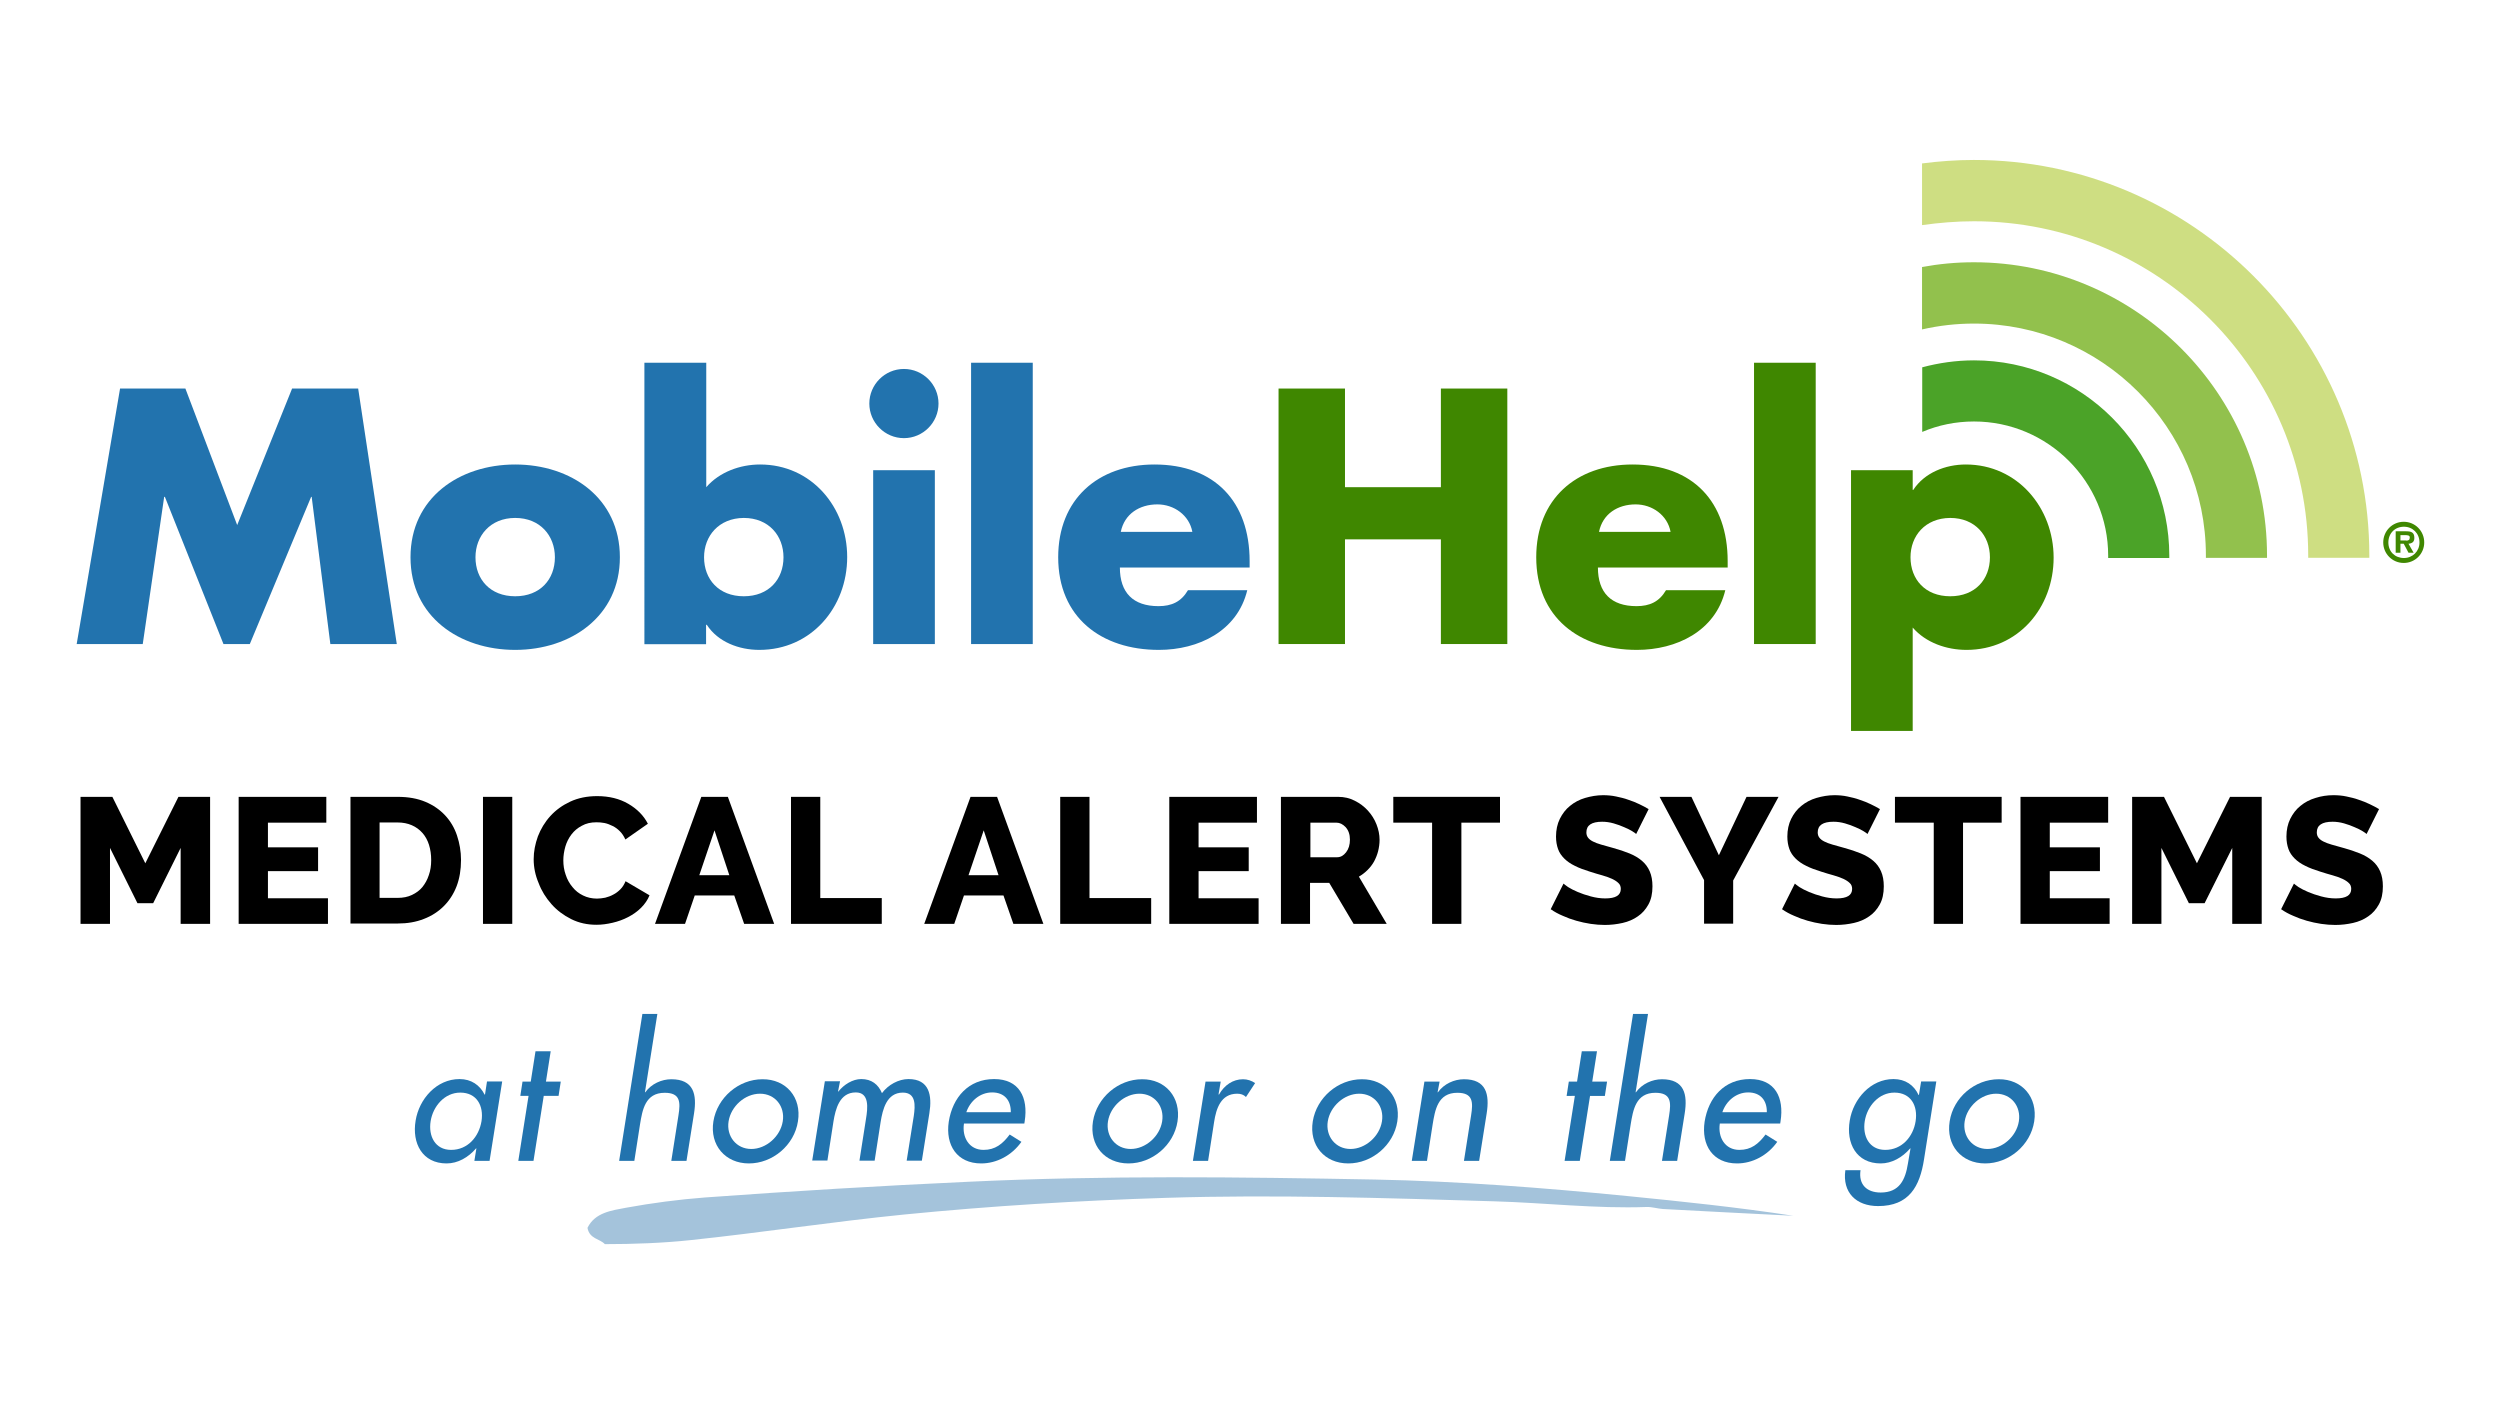 <?xml version="1.0" encoding="utf-8"?>
<!-- Generator: Adobe Illustrator 25.0.1, SVG Export Plug-In . SVG Version: 6.00 Build 0)  -->
<svg version="1.1" id="Layer_1" xmlns="http://www.w3.org/2000/svg" xmlns:xlink="http://www.w3.org/1999/xlink" x="0px" y="0px"
	 viewBox="0 0 1366 768" style="enable-background:new 0 0 1366 768;" xml:space="preserve">
<style type="text/css">
	.st0{fill:#2273AE;}
	.st1{fill:#3F8700;}
	.st2{fill:#4BA328;}
	.st3{fill:#92C14D;}
	.st4{fill:#CEDE82;}
	.st5{fill:#A4C3DB;}
</style>
<g>
	<g>
		<g>
			<g>
				<path class="st0" d="M65.6,212.3h35.7l28.3,74.6l30-74.6h36.1l21.1,139.6h-36.3l-10.2-80.4H170l-33.5,80.4h-14.4l-32-80.4h-0.4
					L78,351.9H41.9L65.6,212.3z"/>
				<path class="st0" d="M338.7,304.5c0,32.2-26.7,50.6-57.2,50.6c-30.4,0-57.2-18.1-57.2-50.6s26.7-50.7,57.2-50.7
					S338.7,272.1,338.7,304.5z M259.8,304.5c0,12,8,21.3,21.7,21.3s21.7-9.3,21.7-21.3c0-11.7-8-21.5-21.7-21.5
					S259.8,292.9,259.8,304.5z"/>
				<path class="st0" d="M352.2,198.2h33.7v68c7.2-8.3,18.5-12.4,29.4-12.4c28.1,0,47.6,23.3,47.6,50.6c0,27.4-19.6,50.7-48,50.7
					c-11.1,0-22.6-4.3-28.7-13.7h-0.4v10.6h-33.7V198.2z M384.7,304.5c0,12,8,21.3,21.7,21.3c13.7,0,21.7-9.3,21.7-21.3
					c0-11.7-8-21.5-21.7-21.5C392.7,283.1,384.7,292.9,384.7,304.5z"/>
				<path class="st0" d="M512.8,220.5c0,10.4-8.5,18.9-18.9,18.9s-18.9-8.5-18.9-18.9c0-10.4,8.5-18.9,18.9-18.9
					S512.8,210.1,512.8,220.5z M510.8,351.9h-33.7v-95h33.7V351.9z"/>
				<path class="st0" d="M564.3,351.9h-33.7V198.2h33.7V351.9z"/>
				<path class="st0" d="M682.8,310.1h-70.9c0,13.7,7.2,21.1,21.1,21.1c7.2,0,12.4-2.4,16.1-8.7h32.4c-5.4,22.4-26.7,32.6-48.3,32.6
					c-31.5,0-55-17.8-55-50.6c0-31.7,21.7-50.7,52.6-50.7c33,0,52,20.4,52,52.8V310.1z M651.5,290.6c-1.7-9.1-10-15-19.1-15
					c-9.8,0-18,5.2-20,15H651.5z"/>
				<path class="st1" d="M787.3,266.2v-53.9h36.3v139.6h-36.3v-57.2h-52.4v57.2h-36.3V212.3h36.3v53.9H787.3z"/>
				<path class="st1" d="M944,310.1h-70.9c0,13.7,7.2,21.1,21.1,21.1c7.2,0,12.4-2.4,16.1-8.7h32.4c-5.4,22.4-26.7,32.6-48.3,32.6
					c-31.5,0-55-17.8-55-50.6c0-31.7,21.7-50.7,52.6-50.7c33,0,52,20.4,52,52.8V310.1z M912.8,290.6c-1.7-9.1-10-15-19.1-15
					c-9.8,0-18,5.2-20,15H912.8z"/>
				<path class="st1" d="M992.1,351.9h-33.7V198.2h33.7V351.9z"/>
				<path class="st1" d="M1045,267.7h0.4c6.1-9.4,17.6-13.9,28.7-13.9c28.3,0,48,23.7,48,50.9c0,27.4-19.4,50.4-47.6,50.4
					c-10.9,0-22.2-3.9-29.4-12.2v56.5h-33.7V256.9h33.7V267.7z M1043.9,304.5c0,12,8,21.3,21.7,21.3c13.7,0,21.7-9.3,21.7-21.3
					c0-11.7-8-21.5-21.7-21.5C1051.8,283.1,1043.9,292.9,1043.9,304.5z"/>
			</g>
			<path class="st2" d="M1078.6,230.3c40.4,0,73.3,32.9,73.3,73.3c0,0.4,0,0.9,0,1.3h33.4c0-0.4,0-0.9,0-1.3
				c0-58.8-47.9-106.7-106.7-106.7c-9.8,0-19.3,1.4-28.3,3.8v35.3C1059,232.3,1068.6,230.3,1078.6,230.3z"/>
			<path class="st3" d="M1078.6,176.8c69.9,0,126.7,56.9,126.7,126.7c0,0.4,0,0.9,0,1.3h33.4c0-0.4,0-0.9,0-1.3
				c0-88.3-71.9-160.2-160.2-160.2c-9.7,0-19.1,0.9-28.3,2.6V180C1059.4,177.9,1068.9,176.8,1078.6,176.8z"/>
			<path class="st4" d="M1078.6,120.9c100.7,0,182.6,81.9,182.6,182.6c0,0.4,0,0.9,0,1.3h33.4c0-0.4,0-0.9,0-1.3
				c0-119.1-96.9-216.1-216.1-216.1c-9.6,0-19,0.7-28.3,1.9v33.7C1059.6,121.7,1069,120.9,1078.6,120.9z"/>
		</g>
		<g>
			<path class="st1" d="M1302.2,296.4c0-6.3,5-11.3,11.2-11.3c6.2,0,11.2,5,11.2,11.3c0,6.2-5,11.2-11.2,11.2
				C1307.2,307.6,1302.2,302.6,1302.2,296.4z M1322,296.4c0-5-3.7-8.6-8.5-8.6c-4.9,0-8.5,3.6-8.5,8.6c0,5,3.6,8.5,8.5,8.5
				C1318.2,304.9,1322,301.3,1322,296.4z M1318.8,302h-2.8l-2.6-4.9h-1.8v4.9h-2.6v-11.7h5.7c2.7,0,4.5,0.5,4.5,3.6
				c0,2.1-1.1,3-3.2,3.2L1318.8,302z M1314.7,295.4c1.3,0,2-0.3,2-1.8c0-1.2-1.5-1.2-2.6-1.2h-2.5v2.9H1314.7z"/>
		</g>
	</g>
	<g>
		<path d="M98.7,504.8v-41.5l-15,30.2h-8.6l-15-30.2v41.5H44v-69.4h17.4l18,36.3l18.1-36.3h17.3v69.4H98.7z"/>
		<path d="M179.2,490.7v14.1h-48.8v-69.4h47.9v14.1h-31.9V463h27.4v13h-27.4v14.8H179.2z"/>
		<path d="M191.5,504.8v-69.4h25.9c5.7,0,10.7,0.9,15,2.7c4.3,1.8,7.9,4.3,10.8,7.4c2.9,3.1,5.1,6.8,6.5,11s2.2,8.7,2.2,13.4
			c0,5.3-0.8,10.1-2.4,14.3s-4,7.9-7,10.9c-3,3-6.7,5.4-10.9,7c-4.3,1.7-9,2.5-14.2,2.5H191.5z M235.6,470c0-3.1-0.4-5.8-1.2-8.4
			c-0.8-2.5-2-4.7-3.6-6.5s-3.5-3.2-5.8-4.2c-2.3-1-4.9-1.5-7.7-1.5h-9.9v41.2h9.9c2.9,0,5.5-0.5,7.8-1.6s4.2-2.5,5.7-4.3
			c1.5-1.9,2.7-4,3.5-6.5C235.2,475.7,235.6,473,235.6,470z"/>
		<path d="M263.9,504.8v-69.4h16v69.4H263.9z"/>
		<path d="M291.6,469.5c0-4.2,0.8-8.3,2.3-12.5c1.6-4.1,3.8-7.8,6.8-11.1c3-3.3,6.6-5.9,10.9-7.9c4.3-2,9.2-3,14.7-3
			c6.5,0,12.2,1.4,17,4.2c4.8,2.8,8.4,6.4,10.7,10.9l-12.3,8.6c-0.8-1.8-1.8-3.3-3-4.5c-1.2-1.2-2.5-2.2-4-2.9
			c-1.4-0.7-2.9-1.3-4.4-1.6c-1.5-0.3-3-0.4-4.4-0.4c-3.1,0-5.7,0.6-8,1.9c-2.3,1.2-4.2,2.8-5.7,4.8c-1.5,2-2.6,4.2-3.3,6.6
			c-0.7,2.5-1.1,5-1.1,7.5c0,2.7,0.4,5.4,1.3,7.9c0.8,2.5,2.1,4.8,3.7,6.7c1.6,2,3.5,3.5,5.8,4.6c2.2,1.1,4.8,1.7,7.6,1.7
			c1.4,0,2.9-0.2,4.5-0.5c1.5-0.4,3-0.9,4.4-1.7c1.4-0.7,2.7-1.7,3.9-2.9c1.2-1.2,2.1-2.7,2.8-4.4l13.1,7.7c-1,2.5-2.6,4.8-4.6,6.8
			s-4.4,3.7-7.1,5.1c-2.7,1.4-5.5,2.4-8.5,3.1c-3,0.7-5.9,1.1-8.8,1.1c-5,0-9.6-1-13.8-3.1c-4.2-2.1-7.8-4.8-10.8-8.2
			c-3-3.4-5.4-7.2-7-11.5C292.5,478.3,291.6,473.9,291.6,469.5z"/>
		<path d="M383.2,435.4h14.5l25.3,69.4h-16.4l-5.4-15.5h-21.6l-5.3,15.5h-16.4L383.2,435.4z M398.5,478.2l-8.1-24.5l-8.3,24.5H398.5
			z"/>
		<path d="M432.2,504.8v-69.4h16v55.3h33.6v14.1H432.2z"/>
		<path d="M530.3,435.4h14.5l25.3,69.4h-16.4l-5.4-15.5h-21.6l-5.3,15.5h-16.4L530.3,435.4z M545.6,478.2l-8.1-24.5l-8.3,24.5H545.6
			z"/>
		<path d="M579.3,504.8v-69.4h16v55.3H629v14.1H579.3z"/>
		<path d="M687.7,490.7v14.1h-48.8v-69.4h47.9v14.1h-31.9V463h27.4v13h-27.4v14.8H687.7z"/>
		<path d="M699.9,504.8v-69.4h31.3c3.3,0,6.3,0.7,9,2.1c2.8,1.4,5.2,3.2,7.2,5.4s3.6,4.7,4.7,7.5c1.1,2.8,1.7,5.6,1.7,8.5
			c0,2.1-0.3,4.2-0.8,6.2c-0.5,2-1.3,3.9-2.2,5.6c-1,1.8-2.2,3.3-3.6,4.7c-1.4,1.4-3,2.6-4.7,3.6l15.2,25.8h-18.1l-13.3-22.4h-10.5
			v22.4H699.9z M715.9,468.4h14.7c1.9,0,3.5-0.9,4.9-2.7c1.4-1.8,2.1-4.1,2.1-6.9c0-2.9-0.8-5.1-2.3-6.8c-1.6-1.7-3.3-2.5-5.1-2.5
			h-14.2V468.4z"/>
		<path d="M819.6,449.5h-21.1v55.3h-16v-55.3h-21.2v-14.1h58.3V449.5z"/>
		<path d="M894,455.7c-0.2-0.3-0.9-0.7-2.1-1.5c-1.2-0.7-2.6-1.5-4.4-2.2c-1.8-0.8-3.7-1.5-5.8-2.1c-2.1-0.6-4.2-0.9-6.3-0.9
			c-5.7,0-8.6,1.9-8.6,5.8c0,1.2,0.3,2.1,0.9,2.9c0.6,0.8,1.5,1.5,2.7,2.1c1.2,0.6,2.7,1.2,4.5,1.7c1.8,0.5,3.9,1.1,6.4,1.8
			c3.3,0.9,6.3,1.9,9,3c2.7,1.1,4.9,2.4,6.8,4c1.9,1.6,3.3,3.5,4.3,5.8c1,2.3,1.5,5,1.5,8.2c0,3.9-0.7,7.2-2.2,9.9
			c-1.5,2.7-3.4,4.9-5.8,6.5c-2.4,1.7-5.2,2.9-8.3,3.6s-6.4,1.1-9.7,1.1c-2.5,0-5.1-0.2-7.8-0.6c-2.7-0.4-5.3-1-7.8-1.7
			c-2.5-0.7-5-1.6-7.4-2.7c-2.4-1-4.6-2.2-6.6-3.6l7-14c0.3,0.3,1.1,0.9,2.5,1.9c1.4,0.9,3.2,1.8,5.3,2.7c2.1,0.9,4.5,1.7,7.1,2.4
			c2.6,0.7,5.2,1.1,7.9,1.1c5.7,0,8.5-1.7,8.5-5.2c0-1.3-0.4-2.4-1.3-3.2c-0.8-0.8-2-1.6-3.5-2.3c-1.5-0.7-3.3-1.3-5.3-1.9
			c-2.1-0.6-4.3-1.2-6.7-2c-3.2-1-6-2-8.3-3.2c-2.3-1.1-4.3-2.5-5.8-4c-1.5-1.5-2.7-3.2-3.4-5.2c-0.7-2-1.1-4.2-1.1-6.8
			c0-3.6,0.7-6.9,2.1-9.7c1.4-2.8,3.2-5.2,5.6-7.1c2.3-1.9,5.1-3.4,8.2-4.3s6.4-1.5,9.8-1.5c2.4,0,4.8,0.2,7.1,0.7
			c2.3,0.5,4.6,1,6.7,1.8c2.1,0.7,4.2,1.5,6,2.4c1.9,0.9,3.6,1.8,5.1,2.7L894,455.7z"/>
		<path d="M924.2,435.4l15,31.9l15.1-31.9h17.5L947,481.1v23.6h-15.9v-23.8l-24.3-45.5H924.2z"/>
		<path d="M1020.4,455.7c-0.2-0.3-0.9-0.7-2.1-1.5c-1.2-0.7-2.6-1.5-4.4-2.2c-1.8-0.8-3.7-1.5-5.8-2.1c-2.1-0.6-4.2-0.9-6.3-0.9
			c-5.7,0-8.6,1.9-8.6,5.8c0,1.2,0.3,2.1,0.9,2.9c0.6,0.8,1.5,1.5,2.7,2.1c1.2,0.6,2.7,1.2,4.5,1.7c1.8,0.5,3.9,1.1,6.4,1.8
			c3.3,0.9,6.3,1.9,9,3c2.7,1.1,4.9,2.4,6.8,4c1.9,1.6,3.3,3.5,4.3,5.8s1.5,5,1.5,8.2c0,3.9-0.7,7.2-2.2,9.9
			c-1.5,2.7-3.4,4.9-5.8,6.5c-2.4,1.7-5.2,2.9-8.3,3.6s-6.4,1.1-9.7,1.1c-2.5,0-5.1-0.2-7.8-0.6c-2.7-0.4-5.3-1-7.8-1.7
			c-2.5-0.7-5-1.6-7.4-2.7c-2.4-1-4.6-2.2-6.6-3.6l7-14c0.3,0.3,1.1,0.9,2.5,1.9c1.4,0.9,3.2,1.8,5.3,2.7c2.1,0.9,4.5,1.7,7.1,2.4
			c2.6,0.7,5.2,1.1,7.9,1.1c5.7,0,8.5-1.7,8.5-5.2c0-1.3-0.4-2.4-1.3-3.2c-0.8-0.8-2-1.6-3.5-2.3c-1.5-0.7-3.3-1.3-5.3-1.9
			c-2.1-0.6-4.3-1.2-6.7-2c-3.2-1-6-2-8.3-3.2c-2.3-1.1-4.3-2.5-5.8-4c-1.5-1.5-2.7-3.2-3.4-5.2c-0.7-2-1.1-4.2-1.1-6.8
			c0-3.6,0.7-6.9,2.1-9.7c1.4-2.8,3.2-5.2,5.6-7.1c2.3-1.9,5.1-3.4,8.2-4.3s6.4-1.5,9.8-1.5c2.4,0,4.8,0.2,7.1,0.7
			c2.3,0.5,4.6,1,6.7,1.8c2.1,0.7,4.2,1.5,6,2.4c1.9,0.9,3.6,1.8,5.1,2.7L1020.4,455.7z"/>
		<path d="M1093.7,449.5h-21.1v55.3h-16v-55.3h-21.2v-14.1h58.3V449.5z"/>
		<path d="M1152.7,490.7v14.1H1104v-69.4h47.9v14.1H1120V463h27.4v13H1120v14.8H1152.7z"/>
		<path d="M1219.7,504.8v-41.5l-15.1,30.2h-8.6l-15-30.2v41.5h-16v-69.4h17.4l18,36.3l18.1-36.3h17.3v69.4H1219.7z"/>
		<path d="M1293.1,455.7c-0.2-0.3-0.9-0.7-2.1-1.5c-1.2-0.7-2.6-1.5-4.4-2.2c-1.8-0.8-3.7-1.5-5.8-2.1c-2.1-0.6-4.2-0.9-6.3-0.9
			c-5.7,0-8.6,1.9-8.6,5.8c0,1.2,0.3,2.1,0.9,2.9c0.6,0.8,1.5,1.5,2.7,2.1c1.2,0.6,2.7,1.2,4.5,1.7c1.8,0.5,3.9,1.1,6.4,1.8
			c3.3,0.9,6.3,1.9,9,3c2.7,1.1,4.9,2.4,6.8,4c1.9,1.6,3.3,3.5,4.3,5.8s1.5,5,1.5,8.2c0,3.9-0.7,7.2-2.2,9.9
			c-1.5,2.7-3.4,4.9-5.8,6.5c-2.4,1.7-5.2,2.9-8.3,3.6s-6.4,1.1-9.7,1.1c-2.5,0-5.1-0.2-7.8-0.6c-2.7-0.4-5.3-1-7.8-1.7
			c-2.5-0.7-5-1.6-7.4-2.7c-2.4-1-4.6-2.2-6.6-3.6l7-14c0.3,0.3,1.1,0.9,2.5,1.9c1.4,0.9,3.2,1.8,5.3,2.7c2.1,0.9,4.5,1.7,7.1,2.4
			c2.6,0.7,5.2,1.1,7.9,1.1c5.7,0,8.5-1.7,8.5-5.2c0-1.3-0.4-2.4-1.3-3.2c-0.8-0.8-2-1.6-3.5-2.3c-1.5-0.7-3.3-1.3-5.3-1.9
			c-2.1-0.6-4.3-1.2-6.7-2c-3.2-1-6-2-8.3-3.2c-2.3-1.1-4.3-2.5-5.8-4c-1.5-1.5-2.7-3.2-3.4-5.2c-0.7-2-1.1-4.2-1.1-6.8
			c0-3.6,0.7-6.9,2.1-9.7c1.4-2.8,3.2-5.2,5.6-7.1c2.3-1.9,5.1-3.4,8.2-4.3c3.1-1,6.4-1.5,9.8-1.5c2.4,0,4.8,0.2,7.1,0.7
			c2.3,0.5,4.6,1,6.7,1.8c2.1,0.7,4.2,1.5,6,2.4c1.9,0.9,3.6,1.8,5.1,2.7L1293.1,455.7z"/>
	</g>
	<g>
		<path class="st0" d="M267.5,634.3h-8.3l1.1-6.8h-0.2c-4.2,4.9-9.9,8.2-16.1,8.2c-13.2,0-19-11-16.9-23.4
			c1.9-11.8,11.4-22.7,24-22.7c6.4,0,11.1,3.3,13.7,8.5h0.2l1.1-7.2h8.3L267.5,634.3z M263.1,612.6c1.3-8.4-2.6-15.6-11.6-15.6
			c-8.6,0-14.9,7.5-16.2,15.6c-1.3,8.1,2.4,15.7,11.2,15.7C255.6,628.3,261.7,621.1,263.1,612.6z"/>
		<path class="st0" d="M291.5,634.3h-8.3l5.6-35.5h-4.5l1.2-7.8h4.5l2.6-16.6h8.3l-2.6,16.6h8.1l-1.2,7.8h-8.1L291.5,634.3z"/>
		<path class="st0" d="M359.2,553.9l-6.8,42.9h0.2c3.3-4.6,8.9-7.1,14.2-7.1c12.2,0,14.1,8.2,12.4,18.8l-4.1,25.8h-8.3l3.9-24.8
			c1.2-7.4,1-12.4-7.5-12.4c-10.7,0-12.2,9.4-13.5,17.3l-3.1,19.9h-8.3l12.7-80.3H359.2z"/>
		<path class="st0" d="M436,612.7c-2,13.1-13.9,23-26.8,23s-21.5-10-19.4-23s13.8-23,26.8-23C429.5,589.6,438.1,599.6,436,612.7z
			 M398.1,612.7c-1.3,8.1,4.2,15.1,12.4,15.1c8.2,0,15.9-6.9,17.2-15.1c1.3-8.2-4.2-15.1-12.4-15.1
			C407,597.6,399.4,604.5,398.1,612.7z"/>
		<path class="st0" d="M457.9,596.4h0.2c3-3.8,7.8-6.8,12.5-6.8c5.6,0,9.3,2.9,11.3,7.7c3.4-4.6,9.1-7.7,14.5-7.7
			c11.4,0,13,8.9,11.4,18.7l-4.1,25.9h-8.3l3.9-24.5c0.8-5.6,1.3-12.7-6-12.7c-8.9,0-11,9.3-12.1,15.9l-3.3,21.3h-8.3l3.6-23
			c0.9-5.6,2-14.3-5.6-14.3c-8.9,0-11.1,9.2-12.2,15.9l-3.3,21.3h-8.3l6.9-43.3h8.3L457.9,596.4z"/>
		<path class="st0" d="M526.7,614c-1.1,7.4,2.8,14.3,10.7,14.3c6.4,0,10.4-3.2,14.3-8.4l6.4,4c-5.3,7.5-13.6,11.8-22,11.8
			c-13.2,0-19.6-10-17.7-22.8c2.1-13.3,10.8-23.3,24.8-23.3c13.8,0,18.7,10.2,16.7,23l-0.2,1.3H526.7z M552.3,607.7
			c0.1-6.5-3.5-10.8-10.2-10.8c-6.5,0-12,4.6-14.1,10.8H552.3z"/>
		<path class="st0" d="M643.4,612.7c-2,13.1-13.9,23-26.8,23c-13,0-21.5-10-19.4-23s13.8-23,26.8-23
			C636.8,589.6,645.4,599.6,643.4,612.7z M605.4,612.7c-1.3,8.1,4.2,15.1,12.4,15.1c8.2,0,15.9-6.9,17.2-15.1
			c1.3-8.2-4.2-15.1-12.4-15.1C614.4,597.6,606.7,604.5,605.4,612.7z"/>
		<path class="st0" d="M665.8,598h0.3c2.9-5.1,7.6-8.3,13.1-8.3c2.4,0,4.7,0.8,6.6,2.1l-5,7.6c-1.3-1.3-2.9-1.8-4.8-1.8
			c-9,0-11.5,8.3-12.6,15.4l-3.3,21.3h-8.3l6.9-43.3h8.3L665.8,598z"/>
		<path class="st0" d="M763.5,612.7c-2,13.1-13.9,23-26.8,23c-13,0-21.5-10-19.4-23s13.8-23,26.8-23
			C756.9,589.6,765.5,599.6,763.5,612.7z M725.5,612.7c-1.3,8.1,4.2,15.1,12.4,15.1c8.2,0,15.9-6.9,17.2-15.1
			c1.3-8.2-4.2-15.1-12.4-15.1C734.5,597.6,726.8,604.5,725.5,612.7z"/>
		<path class="st0" d="M785.5,596.8h0.2c3.3-4.6,8.9-7.1,14.2-7.1c12.2,0,14.1,8.2,12.4,18.8l-4.1,25.8h-8.3l3.9-24.8
			c1.2-7.4,1-12.4-7.5-12.4c-10.7,0-12.2,9.4-13.5,17.3l-3.1,19.9h-8.3l6.9-43.3h8.3L785.5,596.8z"/>
		<path class="st0" d="M863.2,634.3h-8.3l5.6-35.5H856l1.2-7.8h4.5l2.6-16.6h8.3l-2.6,16.6h8.1l-1.2,7.8h-8.1L863.2,634.3z"/>
		<path class="st0" d="M900.5,553.9l-6.8,42.9h0.2c3.3-4.6,8.9-7.1,14.2-7.1c12.2,0,14.1,8.2,12.4,18.8l-4.1,25.8h-8.3l3.9-24.8
			c1.2-7.4,1-12.4-7.5-12.4c-10.7,0-12.2,9.4-13.5,17.3l-3.1,19.9h-8.3l12.7-80.3H900.5z"/>
		<path class="st0" d="M939.7,614c-1.1,7.4,2.8,14.3,10.7,14.3c6.4,0,10.4-3.2,14.3-8.4l6.4,4c-5.3,7.5-13.6,11.8-22,11.8
			c-13.2,0-19.6-10-17.7-22.8c2.1-13.3,10.8-23.3,24.8-23.3c13.8,0,18.7,10.2,16.7,23l-0.2,1.3H939.7z M965.4,607.7
			c0.1-6.5-3.5-10.8-10.2-10.8c-6.5,0-12,4.6-14.1,10.8H965.4z"/>
		<path class="st0" d="M1051.3,633.4c-2.3,14.9-8.2,25.6-25.1,25.6c-12,0-19.6-7.4-17.9-19.6h8.3c-1.2,7.8,3.4,12.2,11,12.2
			c10.3,0,13.5-7,14.9-15.9l1.4-8.2h-0.2c-4.2,4.9-10,8.2-16.1,8.2c-13.3,0-19-11-16.9-23.4c1.9-11.8,11.4-22.7,23.9-22.7
			c6.5,0,11.2,3.3,13.7,8.7h0.2l1.2-7.4h8.3L1051.3,633.4z M1046.7,612.6c1.3-8.4-2.6-15.6-11.6-15.6c-8.6,0-14.9,7.5-16.2,15.6
			c-1.3,8.1,2.4,15.7,11.2,15.7C1039.2,628.3,1045.4,621.1,1046.7,612.6z"/>
		<path class="st0" d="M1111.5,612.7c-2,13.1-13.9,23-26.8,23c-13,0-21.5-10-19.4-23c2-13.1,13.8-23,26.8-23
			C1104.9,589.6,1113.5,599.6,1111.5,612.7z M1073.5,612.7c-1.3,8.1,4.2,15.1,12.4,15.1c8.2,0,15.9-6.9,17.2-15.1
			c1.3-8.2-4.2-15.1-12.4-15.1C1082.5,597.6,1074.8,604.5,1073.5,612.7z"/>
	</g>
	<path class="st5" d="M330.5,679.8c-2.8-3-8.4-2.8-9.5-8.9c4.1-8.4,13.2-9.5,21.1-11c14.3-2.6,28.7-4.5,43.1-5.6
		c48.1-3.5,96.2-6.4,144.3-8.6c73.9-3.5,147.8-2.6,221.7-1.2c45.9,0.9,92,4.5,137.8,9c30.3,3,60.7,6.2,90.9,10.8
		c-23.8-1.2-47.5-2.4-71.3-3.7c-3-0.2-5.9-1.2-8.9-1.1c-27.8,1-55.4-2.3-83.2-3.1c-59.8-1.8-119.6-3.8-179.3-1.9
		c-47.7,1.5-95.4,4.4-143,9.1c-39.1,3.9-77.9,9.9-116.9,14C362.4,679.2,346.2,679.8,330.5,679.8z"/>
</g>
</svg>
